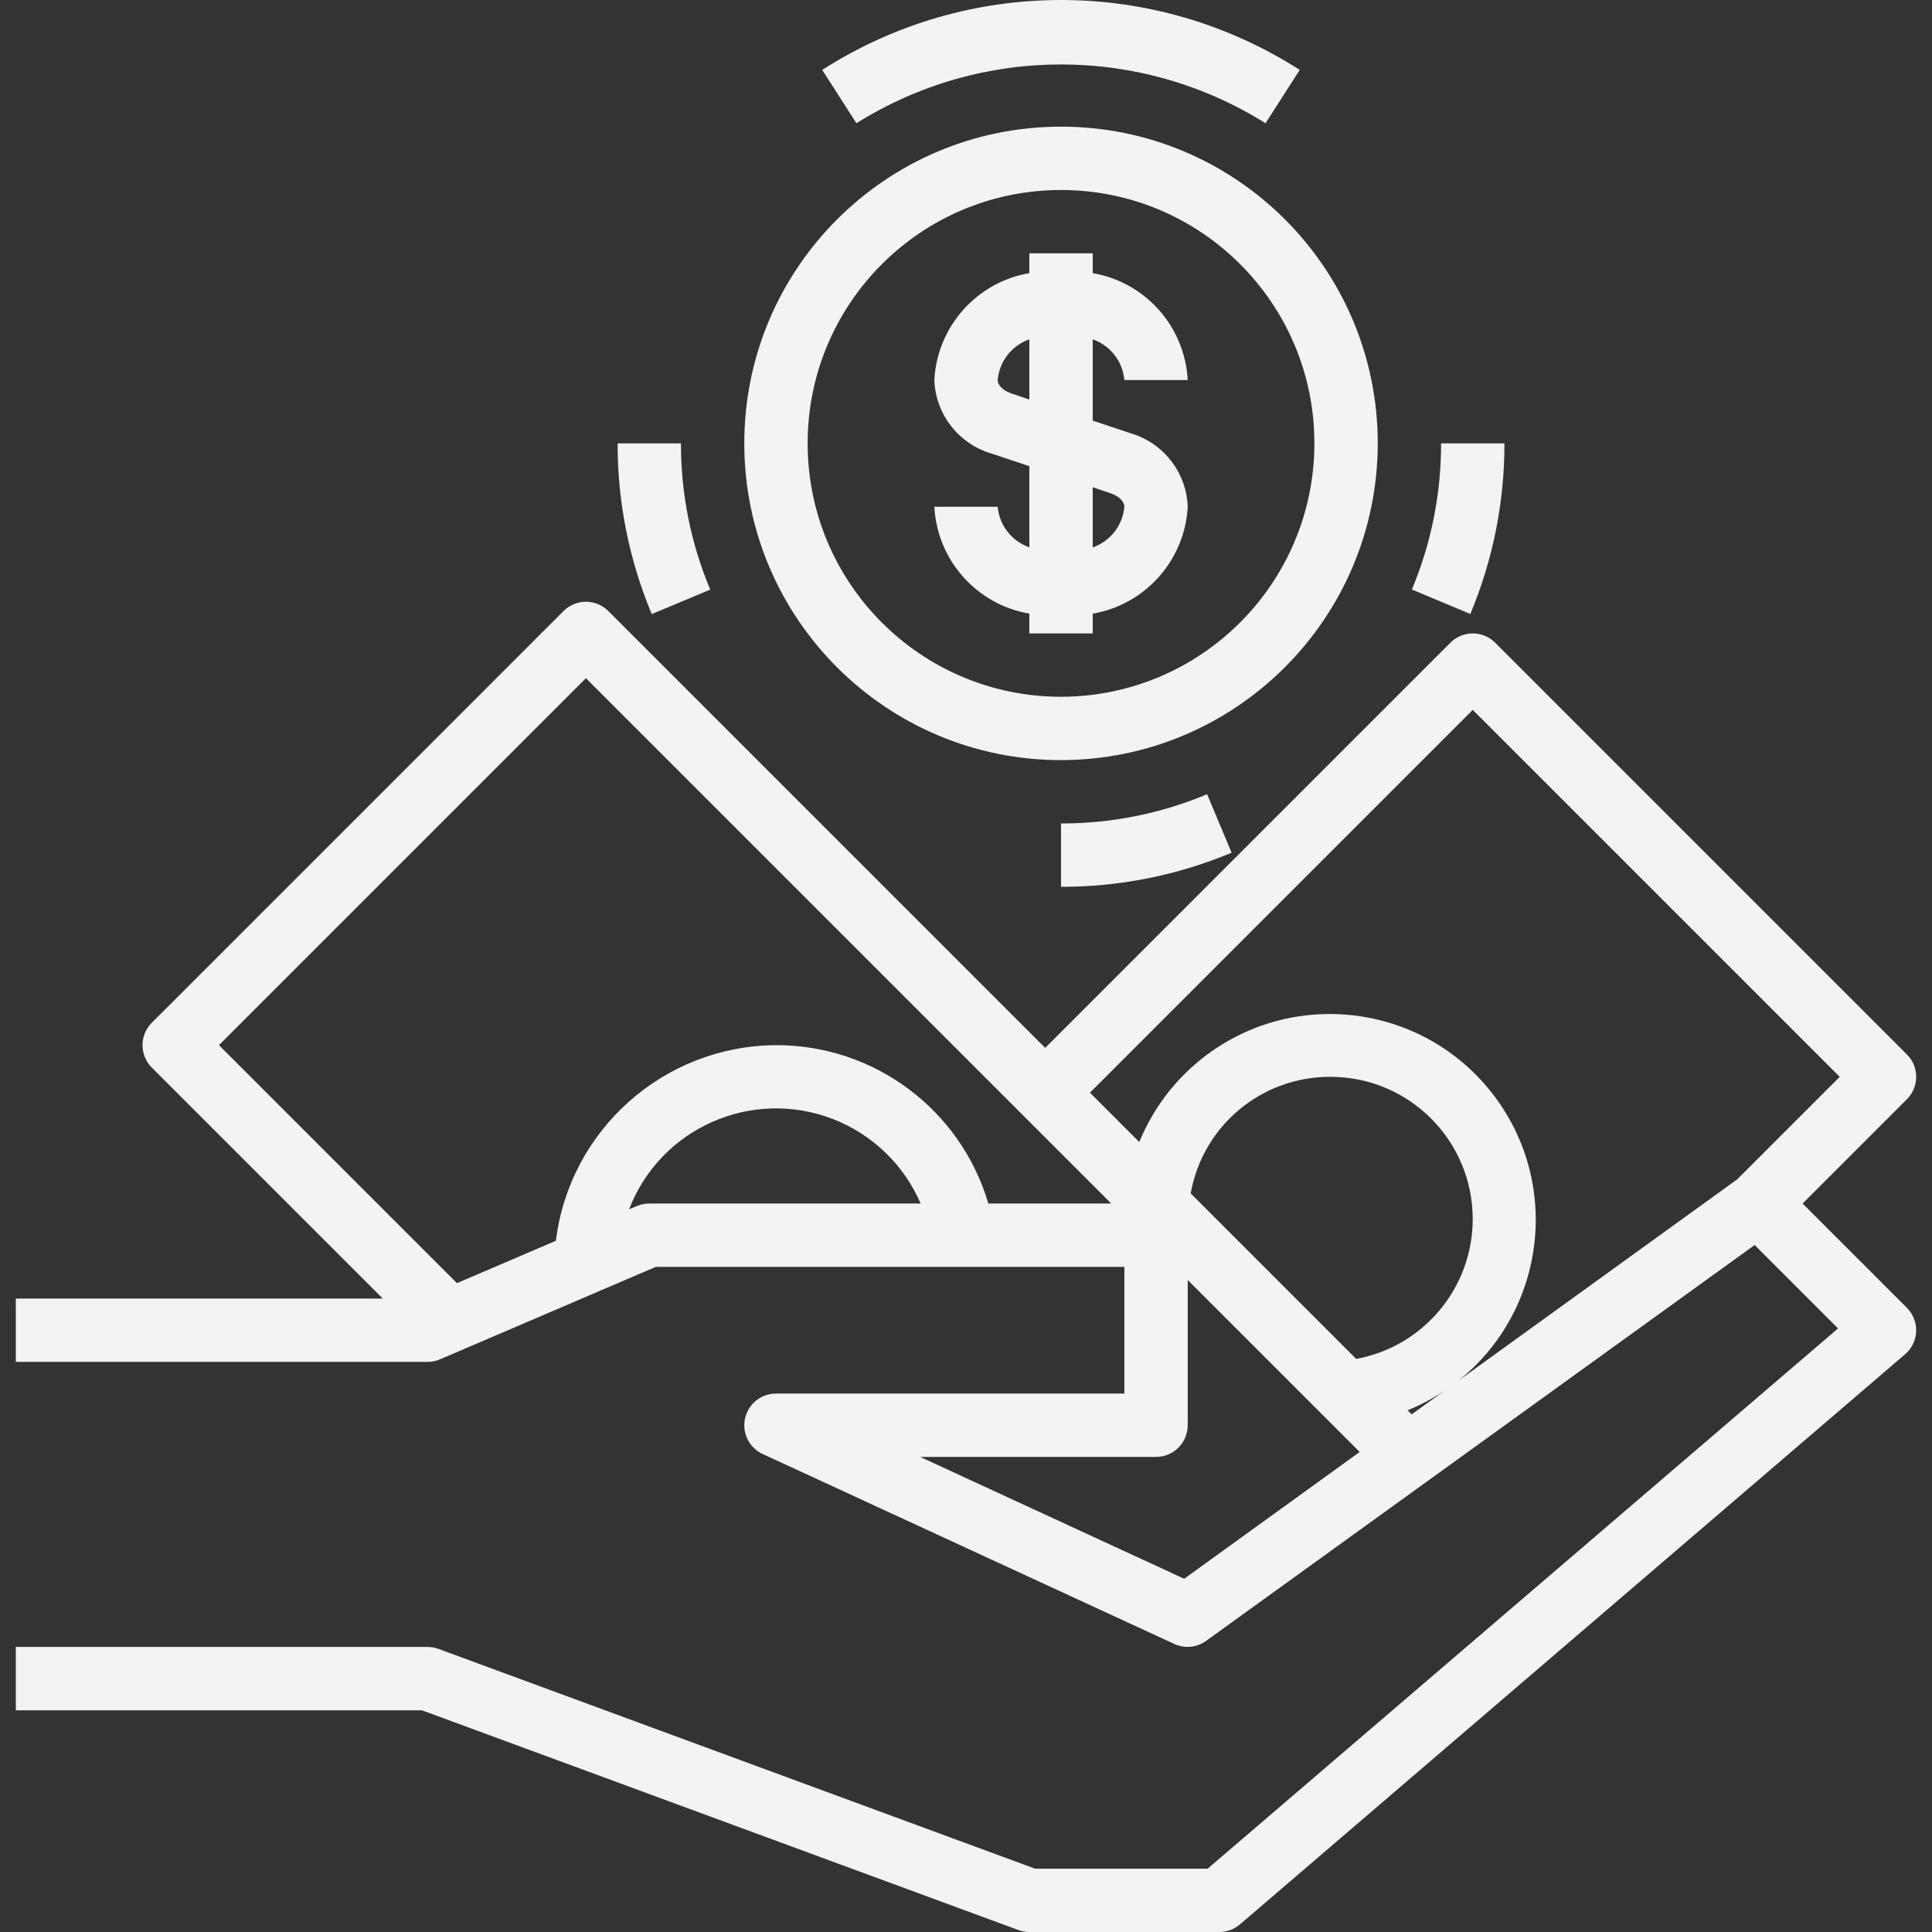 <svg enable-background="new 0 0 487.992 487.992" height="512" viewBox="0 0 487.992 487.992" width="512" xmlns="http://www.w3.org/2000/svg"><rect x="0" y="0" width="487.992" height="487.992" fill="#333333" stroke="none"/><g fill="#f2f3f5"><path d="m207.677 17.656 8.64 13.472c31.601-19.796 71.735-19.796 103.336 0l8.64-13.472c-36.759-23.541-83.857-23.541-120.616 0z"/><path d="m171.997 111.992h-16c-.023 14.801 2.909 29.458 8.624 43.112l14.768-6.176c-4.9-11.696-7.413-24.254-7.392-36.936z"/><path d="m304.893 200.608c-11.683 4.898-24.228 7.408-36.896 7.384v16c14.793.028 29.443-2.901 43.088-8.616z"/><path d="m363.997 111.992c.022 12.673-2.489 25.223-7.384 36.912l14.768 6.176c5.714-13.645 8.643-28.295 8.616-43.088z"/><path d="m267.997 31.992c-44.183 0-80 35.817-80 80s35.817 80 80 80c44.163-.049 79.952-35.837 80-80 0-44.182-35.817-80-80-80zm0 144c-35.346 0-64-28.654-64-64s28.654-64 64-64 64 28.654 64 64c-.04 35.33-28.67 63.961-64 64z"/><path d="m285.597 109.44-9.6-3.2v-20.528c4.456 1.555 7.587 5.578 8 10.28h16c-.715-13.501-10.676-24.711-24-27.008v-4.992h-16v4.992c-13.324 2.297-23.285 13.507-24 27.008.314 8.636 6.112 16.106 14.4 18.552l9.6 3.2v20.512c-4.451-1.553-7.581-5.568-8-10.264h-16c.715 13.501 10.676 24.711 24 27.008v4.992h16v-4.992c13.324-2.297 23.285-13.507 24-27.008-.314-8.636-6.112-16.105-14.4-18.552zm-25.6-8.528-4.56-1.536c-2.024-.68-3.44-2.072-3.44-3.384.413-4.702 3.544-8.725 8-10.28zm16 37.36v-15.2l4.56 1.536c2.024.68 3.44 2.072 3.44 3.384-.413 4.702-3.544 8.725-8 10.28z"/><path d="m481.653 330.336-26.344-26.344 26.344-26.344c3.123-3.124 3.123-8.188 0-11.312l-104-104c-3.124-3.123-8.188-3.123-11.312 0l-102.344 102.344-110.344-110.344c-3.124-3.123-8.188-3.123-11.312 0l-104 104c-3.123 3.124-3.123 8.188 0 11.312l58.344 58.344h-92.688v16h104c1.084.003 2.157-.218 3.152-.648l54.488-23.352h118.36v32h-88c-4.418 0-8 3.581-8 8 0 3.121 1.815 5.957 4.648 7.264l104 48c2.617 1.19 5.671.885 8-.8l138.552-99.984 21.064 21.064-159.224 136.456h-43.608l-150.664-55.504c-.886-.327-1.823-.495-2.768-.496h-104v16h102.568l150.664 55.504c.886.328 1.823.495 2.768.496h48c1.909.002 3.754-.682 5.2-1.928l168-144c3.355-2.875 3.745-7.925.87-11.28-.132-.154-.27-.304-.414-.448zm-317.656-26.344c-1.084-.003-2.157.217-3.152.648l-1.944.8c7.899-20.498 30.92-30.712 51.418-22.813 9.978 3.845 17.987 11.546 22.222 21.365zm85.64 0c-7.004-23.772-28.858-40.068-53.64-40-28.31.17-52.1 21.314-55.592 49.408l-24.984 10.704-60.112-60.112 92.688-92.688 132.688 132.688zm49.472 94.776-66.688-30.776h59.576c4.418 0 8-3.582 8-8v-36.688l43.44 43.44zm1.64-97.336c3.03-17.077 17.904-29.501 35.248-29.44 19.838-.036 35.949 16.016 35.986 35.854.032 17.358-12.354 32.255-29.426 35.394zm54.792 54.776c3.21-1.302 6.278-2.926 9.165-4.839l-8.133 5.871zm83.264-58.336-70.496 50.92c22.459-17.898 26.157-50.615 8.258-73.074-17.898-22.459-50.615-26.157-73.074-8.258-6.951 5.539-12.366 12.768-15.729 20.996l-12.456-12.464 96.688-96.688 92.688 92.688z"/></g></svg>